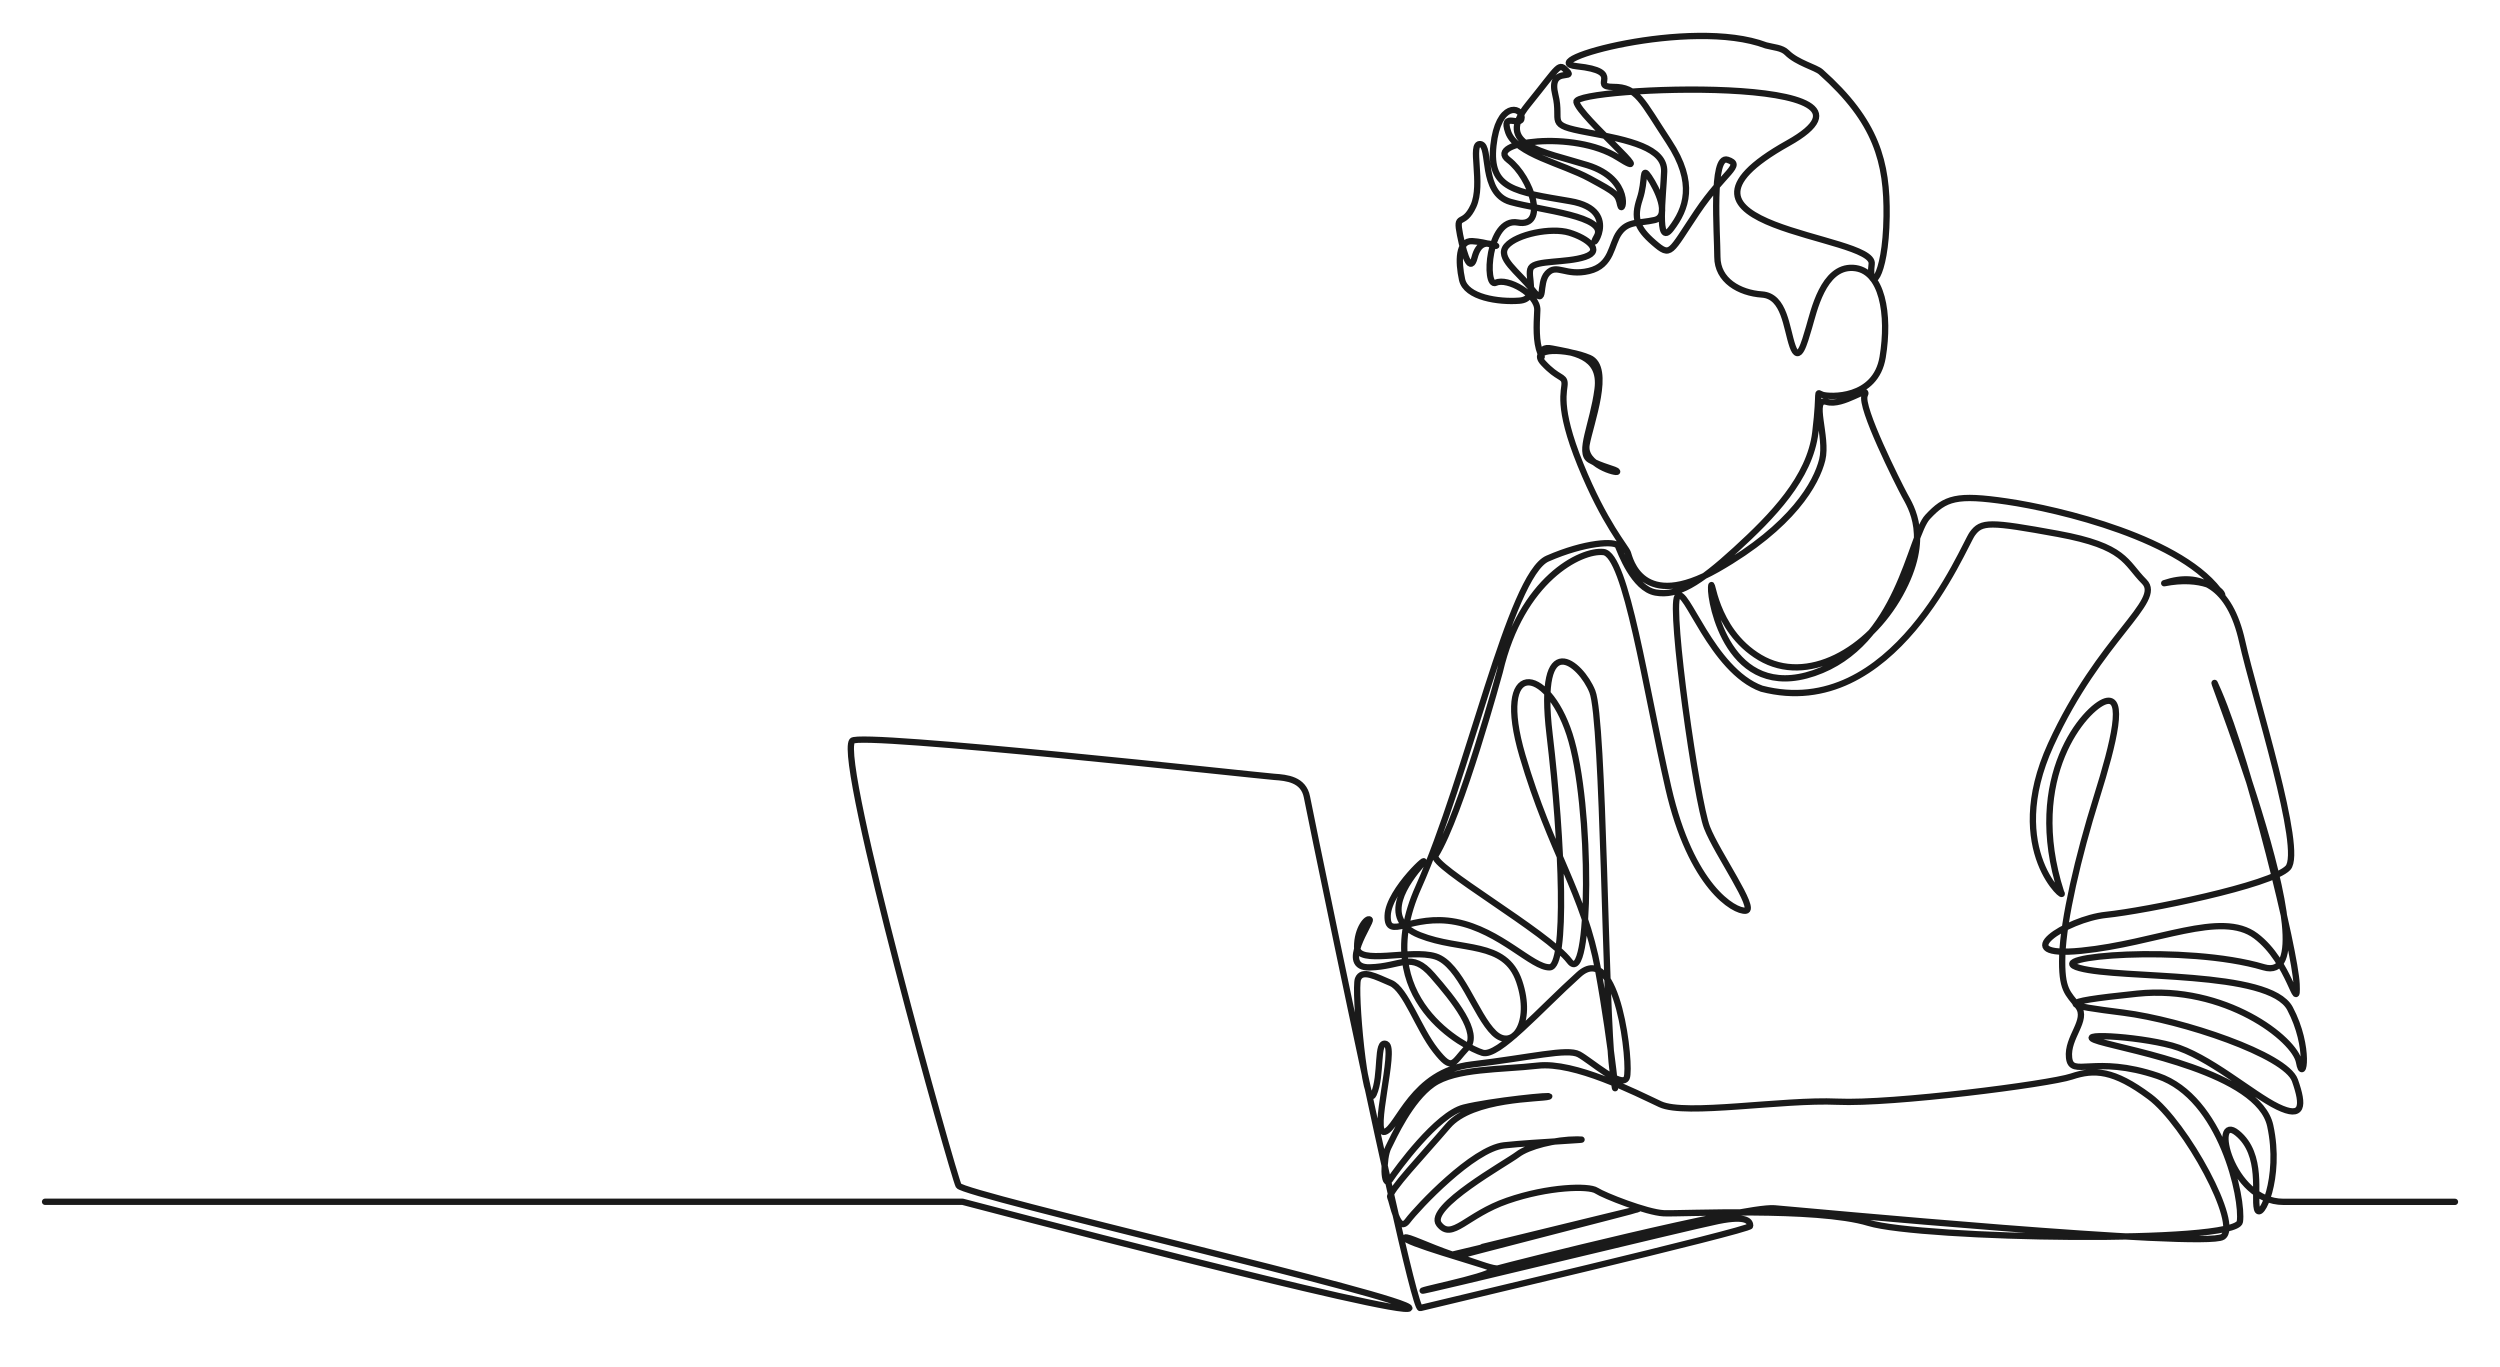 <?xml version="1.0" encoding="UTF-8"?>
<svg id="Calque_1" data-name="Calque 1" xmlns="http://www.w3.org/2000/svg" viewBox="0 0 415.97 227.38">
  <defs>
    <style>
      .cls-1 {
        fill: none;
        stroke: #1a1a1a;
        stroke-linecap: round;
        stroke-linejoin: round;
        stroke-width: 1.05px;
      }
    </style>
  </defs>
  <path class="cls-1" d="M7.5,199.96h152.66s73.64,19.39,74.34,17.71c.7-1.68-74.17-18.86-75-20.39-.84-1.54-20.22-70.65-17.71-74.01,1.14-1.52,68.13,5.85,70.22,5.99s4.89.42,5.45,3.35c.38,2.01,8.47,41.5,13.95,65.95,2.51,11.17,4.47,19.2,4.91,19.08,1.4-.38,54.89-12.95,54.89-13.65s-.42-1.82-5.31-.84c-4.89.98-50.14,12.01-49.17,11.59.98-.42,13.69-2.93,11.45-3.77-2.23-.84-14.8-4.34-14.38-5.04.21-.35,3.94,1.49,7.72,2.78.12.04,30.85-7.54,30.97-7.5.12.04-30.13,7.78-30.01,7.83,3.55,1.21,6.16,2.2,6.81,2,1.4-.42,40.92-10.41,45.95-9.99s71.51,6.7,74.59,4.75-6.15-18.86-12.15-23.33c-6.01-4.47-9.22-4.61-12.99-3.35-3.77,1.26-29.89,4.61-38.97,4.19-9.08-.42-25.28,2.37-29.47.42-4.19-1.96-14.25-7.12-20.39-6.42-6.15.7-13.69.42-17.46,3.07-3.77,2.65-6.51,8.77-7.4,10.55-.9,1.78-.84,7.05.28,5.37,1.12-1.68,7.82-10.89,12.29-12.01,4.47-1.12,15.36-2.23,14.11-1.82-1.26.42-12.71.14-16.76,4.89-4.05,4.75-10.02,11.01-9.6,11.85s1.22,6.17,2.89,3.93c1.68-2.23,10.89-12.01,16.06-12.57,5.17-.56,15.78-.98,12.15-.98s-8.1,1.12-9.92,2.51-15.22,8.8-13.06,11.59c2.16,2.79,4.54-1.54,11.38-3.91,6.84-2.37,13.55-2.51,14.81-1.68s8.38,3.63,11.17,3.77c2.79.14,25.4-1.05,34.12,1.6s61.2,3.6,61.77-.19c.57-3.79-3.03-20.65-13.64-24.25-10.61-3.6-14.4.38-14.78-3.03-.38-3.41,3.22-6.25,1.52-8.53-1.71-2.27-2.84-2.65-2.65-8.53.19-5.87,2.65-16.48,5.68-26.15,3.03-9.66,4.74-17.05,1.52-16.11-3.22.95-13.64,12.51-7.39,31.83,1.33,1.83-9.85-6.82-1.71-24.63,8.15-17.81,18.76-23.87,15.54-27.1-3.22-3.22-3.03-5.87-14.4-7.96-11.37-2.08-12.7-2.08-14.21,0-1.52,2.08-13.07,31.45-35.05,25.77-8.34-3.03-12.7-17.43-14.02-15.35s3.22,34.11,4.93,38.46c1.71,4.36,8.34,13.64,6.44,13.83s-9.1-3.98-12.88-20.46c-3.79-16.48-7.01-38.84-10.8-39.22-3.79-.38-13.64,4.55-17.24,19.9,0,0-6.44,23.73-10.71,30.61-.95,1.66,18.75,12.82,22.31,17.56,3.56,4.75,3.8-26.11,0-37.74-3.8-11.63-12.58-12.58-7.83,3.56,4.75,16.14,10.21,22.79,12.58,35.6s3.56,26.11,2.37,16.38c-1.19-9.73-1.42-57.92-3.32-62.66-1.9-4.75-9.26-10.92-7.12,7.12,2.14,18.04,2.91,38.64.04,38.77-2.87.13-8.21-6.13-15.64-7.56-7.43-1.43-11.47,3.26-11.34-1.04.13-4.3,7.82-11.08,5.6-8.47-2.22,2.61-7.17,8.99-.26,11.73,6.91,2.74,14.2.78,16.55,7.69,2.35,6.91-1.04,11.6-4.17,8.6s-5.6-11.47-9.77-12.77c-4.17-1.3-13.03,1.56-13.03-1.56s1.69-4.95,2.09-4.56-5.34,8.08,0,7.95c5.34-.13,6.91-2.74,10.43,1.3,3.52,4.04,8.08,9.64,5.73,12.12-2.35,2.48-2.35,4.04-5.21.39-2.87-3.65-4.95-10.16-7.43-11.21s-4.82-2.35-5.47-.65c-.65,1.69,1.17,22.28,2.61,19.16,1.43-3.13.39-9.12,2.09-8.34,1.69.78-2.52,15.21-.26,14.6,2.26-.62,4.56-10.03,14.47-11.21,9.9-1.17,15.9-2.74,17.85-1.69s7.17,5.73,7.95,3.91c.78-1.82-1.43-23.07-7.95-17.2-6.52,5.86-13.42,13.81-16.03,13.03-2.61-.78-19.03-8.86-10.69-27.5,8.34-18.64,15.25-52,21.5-54.73,6.26-2.74,11.34-3,11.73-2.09.39.91,2.61,7.09,6.25,7.74,3.65.65,7.17-1.49,13.29-7.09,6.13-5.6,12.38-11.99,13.29-19.55.91-7.56,0-6.65,1.17-6.26,1.17.39,8.86.78,10.03-6.26,1.17-7.04,0-14.6-4.95-14.86-4.95-.26-6.52,7.3-7.3,9.9-.78,2.61-1.69,6.13-2.74,3.13s-1.3-8.34-5.08-8.6c-3.78-.26-7.43-2.35-7.43-6.26s-1.04-17.07,1.69-16.16c2.74.91-.52,1.95-5.08,8.73-4.56,6.78-4.3,7.56-7.17,5.08-2.87-2.48-3.39-4.17-2.35-7.3,1.04-3.13.26-5.6,1.56-3.65,1.3,1.95,3.6,6.56.91,7.17-2.69.6-4.43.13-5.86,2.09-1.43,1.95-1.17,5.47-5.08,6.39-3.91.91-5.34-1.3-6.91.39-1.56,1.69-.13,5.73-2.48,2.74-2.35-3-5.99-5.34-4.3-7.3s7.43-3.13,10.43-2.22,5.73,3,2.61,4.04-8.21.52-8.99,1.82,1.43,5.21-1.95,5.47c-3.39.26-8.86-.52-9.51-3.52-.65-3-.65-6.52,1.69-6.39,2.35.13,4.95,1.17,3.65.65-1.3-.52-2.61-.39-3.26,2.09-.65,2.48-1.63.15-2.41-3.76-.78-3.91.52-1.17,2.22-4.82,1.69-3.65-.65-10.56,1.17-10.3s-.06,8.19,5.02,9.62,16.29,2.35,14.34,5.73c-1.95,3.39,4.69-4.3-4.43-5.86-9.12-1.56-13.55-1.95-12.77-9.25s4.69-6.52,4.69-4.69-3.52-1.17-2.22,2.48c1.3,3.65,8.99,5.21,13.55,7.69,4.56,2.48,4.69,2.61,5.08,4.43.39,1.82,2.1-4.3-5.46-6.65-7.57-2.35-15.39-3.26-9.91-10.03,5.47-6.78,5.08-7.04,6.52-5.6,1.43,1.43-3.13-.78-1.95,3.91,1.17,4.69-1.69,4.95,5.34,6.26,7.04,1.3,12.9,2.61,12.77,6.52s-1.3,12.77,1.17,9.51c2.48-3.26,4.17-7.56-.39-14.47-4.56-6.91-5.21-9.12-9.25-9.12s2.1-2.58-6.09-3.44c-7.49-.79,19-8.21,31.5-3.47,1.23.34,2.65.36,3.49,1.21,1.68,1.69,4.8,2.45,5.64,3.2,9.29,8.26,11.05,15.05,10.94,24.01-.13,10.69-3.13,12.9-2.48,7.95s-39.31-5.89-13.91-20.1c21-11.75-35.74-9.35-35.22-6.87.52,2.48,14.23,13.88,6.91,9.25-7.32-4.63-22.15-2.61-18.24.39,3.91,3,6.52,11.34,1.56,10.43s-5.6,10.95-3.65,10.03,7.04,1.95,6.91,4.56c-.13,2.61-.26,5.21.52,7.17.78,1.95-1.04-1.43,1.95-.78,3,.65,8.34.91,7.56,6.78-.78,5.86-3.26,10.56-1.3,11.73s4.43,1.56,4.56,1.95c.13.39-5.7-1.11-5.09-4.51s4.22-12.8.45-14.4c-3.77-1.59-10.09-1.8-7.64.85,2.45,2.65,3.46,2.11,3.53,3.33s-1.36,3.74,2.65,13.59c4.01,9.85,7.54,13.72,7.88,14.67s2.24,9.92,14.88,2.72c12.63-7.2,16.51-14.4,17.46-18.2s-1.97-10.46.75-9.65c2.72.82,7.2-2.92,6.32-1.09s5.6,14.69,6.63,16.61,4.5,7.01-.74,16.46c-5.24,9.45-15.5,15.21-23.33,10.56-7.82-4.65-7.97-14.1-8.12-11.66-.15,2.44,2.93,19.09,17.13,14.25s15.94-22.81,18.9-25.98c2.95-3.17,4.77-3.8,13.21-2.56,8.44,1.24,29.65,6.18,35.83,15.65,0-1.03-3.5-3.29-9.68-2.06,5.87-1.98,10.91.41,12.97,9.68,2.06,9.27,10.3,34.8,7.62,37.68-2.68,2.88-23.68,7.14-30.27,7.82-6.59.69-16.68,7.21-4.12,5.97,12.56-1.24,23.27-6.8,29.03-2.47,5.77,4.32,7,13.38,6.8,8.03-.21-5.35-7.82-36.65-12.97-48.6-5.15-11.94,20.39,49.63,7.48,45.78-12.9-3.84-37.61-1.78-30.61.14,7,1.92,31.57.27,35,6.73s2.2,12.77,1.51,8.92c-.69-3.84-12.35-12.9-26.91-11.39-14.55,1.51-12.08,1.92-2.33,3.16,9.75,1.24,27.04,7,28.55,11.26,1.51,4.26,1.37,6.45-2.88,4.39-4.26-2.06-11.53-8.51-17.57-10.16-6.04-1.65-17.16-2.2-12.08-.69,5.08,1.51,26.49,5.22,28.42,14,1.92,8.79-1.65,16.06-2.2,13.86-.55-2.2,1.1-9.06-3.29-12.63-4.39-3.57-1.21,11.45,7.69,11.45h28.54"/>
</svg>